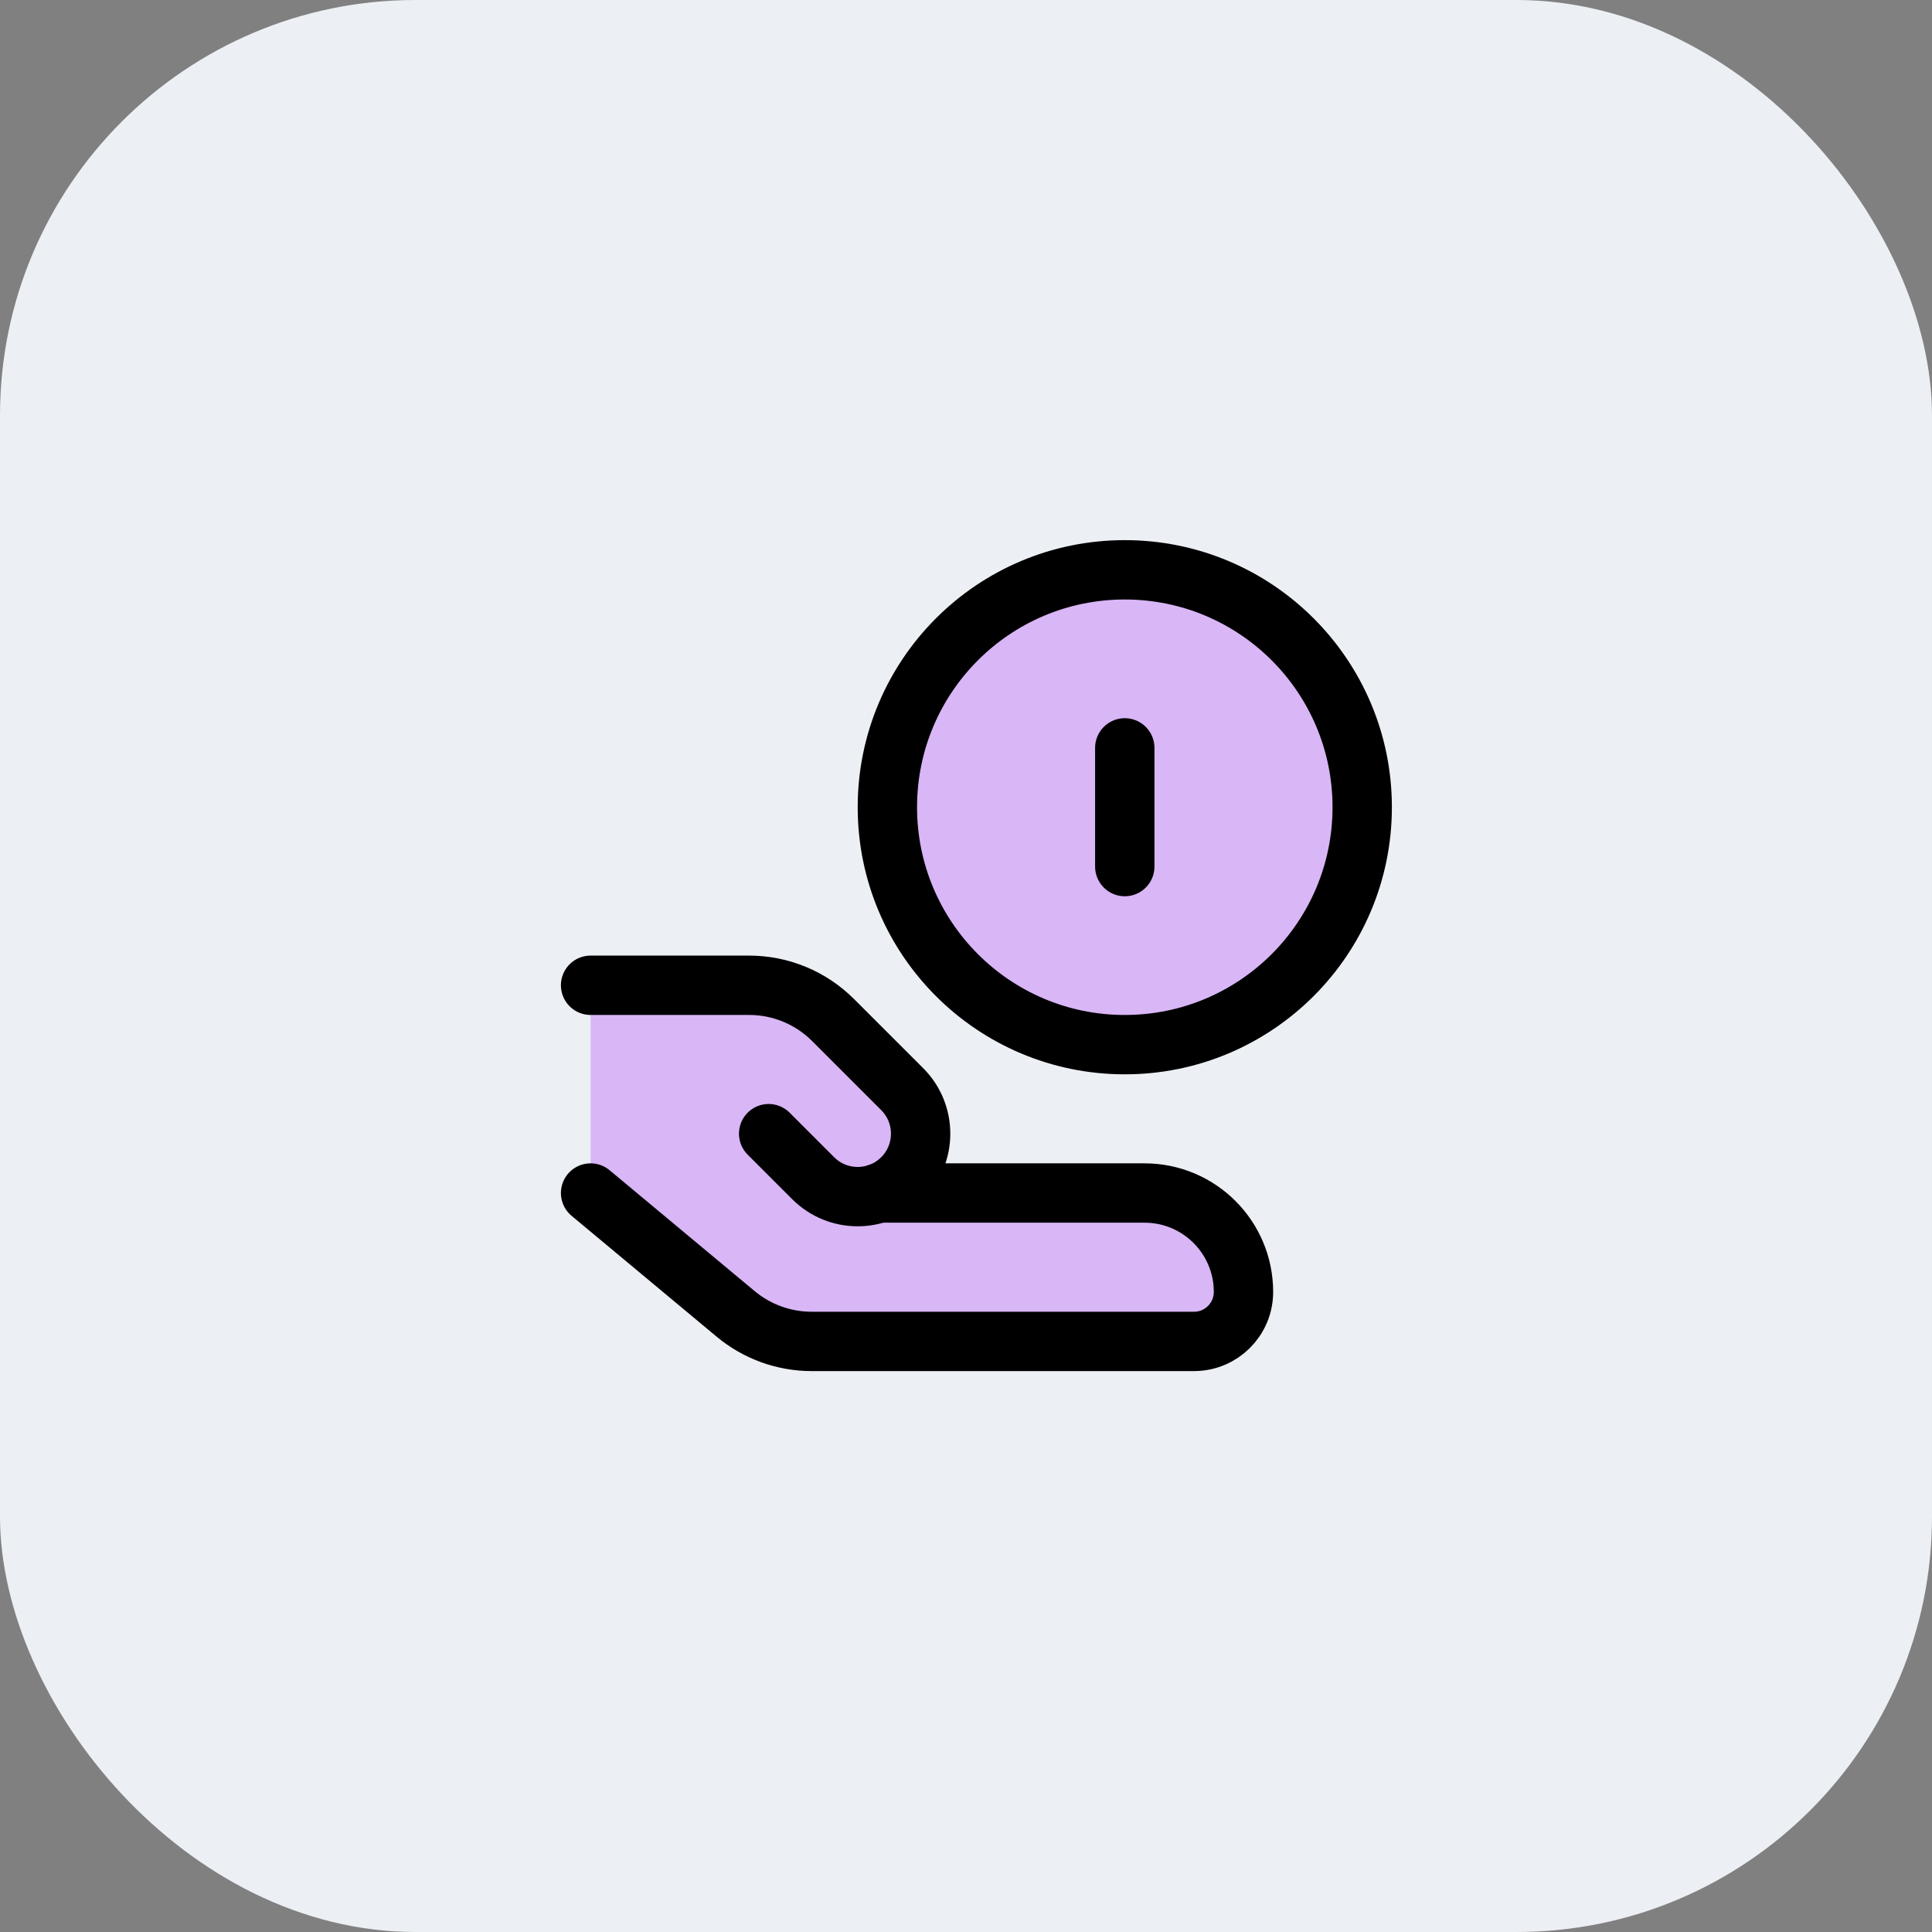 <svg width="93" height="93" viewBox="0 0 93 93" fill="none" xmlns="http://www.w3.org/2000/svg">
<rect x="0" y="0" width="93" height="93" fill="#808080" stroke="none"/>
<rect width="93" height="93" rx="20" fill="#ECEFF4"/>
<g clip-path="url(#clip0_309_9755)">
<path d="M35.411 63.247L28.429 57.428V47.428H36.062C37.577 47.428 39.031 48.03 40.102 49.102L43.429 52.428C44.612 53.612 44.612 55.531 43.429 56.714C43.099 57.044 42.711 57.282 42.298 57.428H55.095C57.725 57.428 59.857 59.56 59.857 62.19C59.857 63.505 58.791 64.571 57.476 64.571H39.069C37.732 64.571 36.438 64.102 35.411 63.247Z" fill="#D9B6F6"/>
<path d="M54.143 50.286C60.455 50.286 65.572 45.169 65.572 38.857C65.572 32.545 60.455 27.429 54.143 27.429C47.832 27.429 42.715 32.545 42.715 38.857C42.715 45.169 47.832 50.286 54.143 50.286Z" fill="#D9B6F6"/>
<path d="M54.143 50.286C60.455 50.286 65.572 45.169 65.572 38.857C65.572 32.545 60.455 27.429 54.143 27.429C47.832 27.429 42.715 32.545 42.715 38.857C42.715 45.169 47.832 50.286 54.143 50.286Z" stroke="black" stroke-width="2.857" stroke-linecap="round" stroke-linejoin="round"/>
<path d="M54.143 41.714V36" stroke="black" stroke-width="2.857" stroke-linecap="round" stroke-linejoin="round"/>
<path d="M28.429 57.428L35.411 63.246C36.438 64.102 37.732 64.571 39.069 64.571H57.476C58.791 64.571 59.857 63.505 59.857 62.19C59.857 59.56 57.725 57.428 55.095 57.428H42.298" stroke="black" stroke-width="2.857" stroke-linecap="round" stroke-linejoin="round"/>
<path d="M37 54.571L39.143 56.714C40.327 57.897 42.245 57.897 43.429 56.714C44.612 55.531 44.612 53.612 43.429 52.428L40.102 49.102C39.031 48.03 37.577 47.428 36.062 47.428H28.429" stroke="black" stroke-width="2.857" stroke-linecap="round" stroke-linejoin="round"/>
</g>
<defs>
<clipPath id="clip0_309_9755">
<rect width="40" height="40" fill="white" transform="translate(27 26)"/>
</clipPath>
</defs>
</svg>
